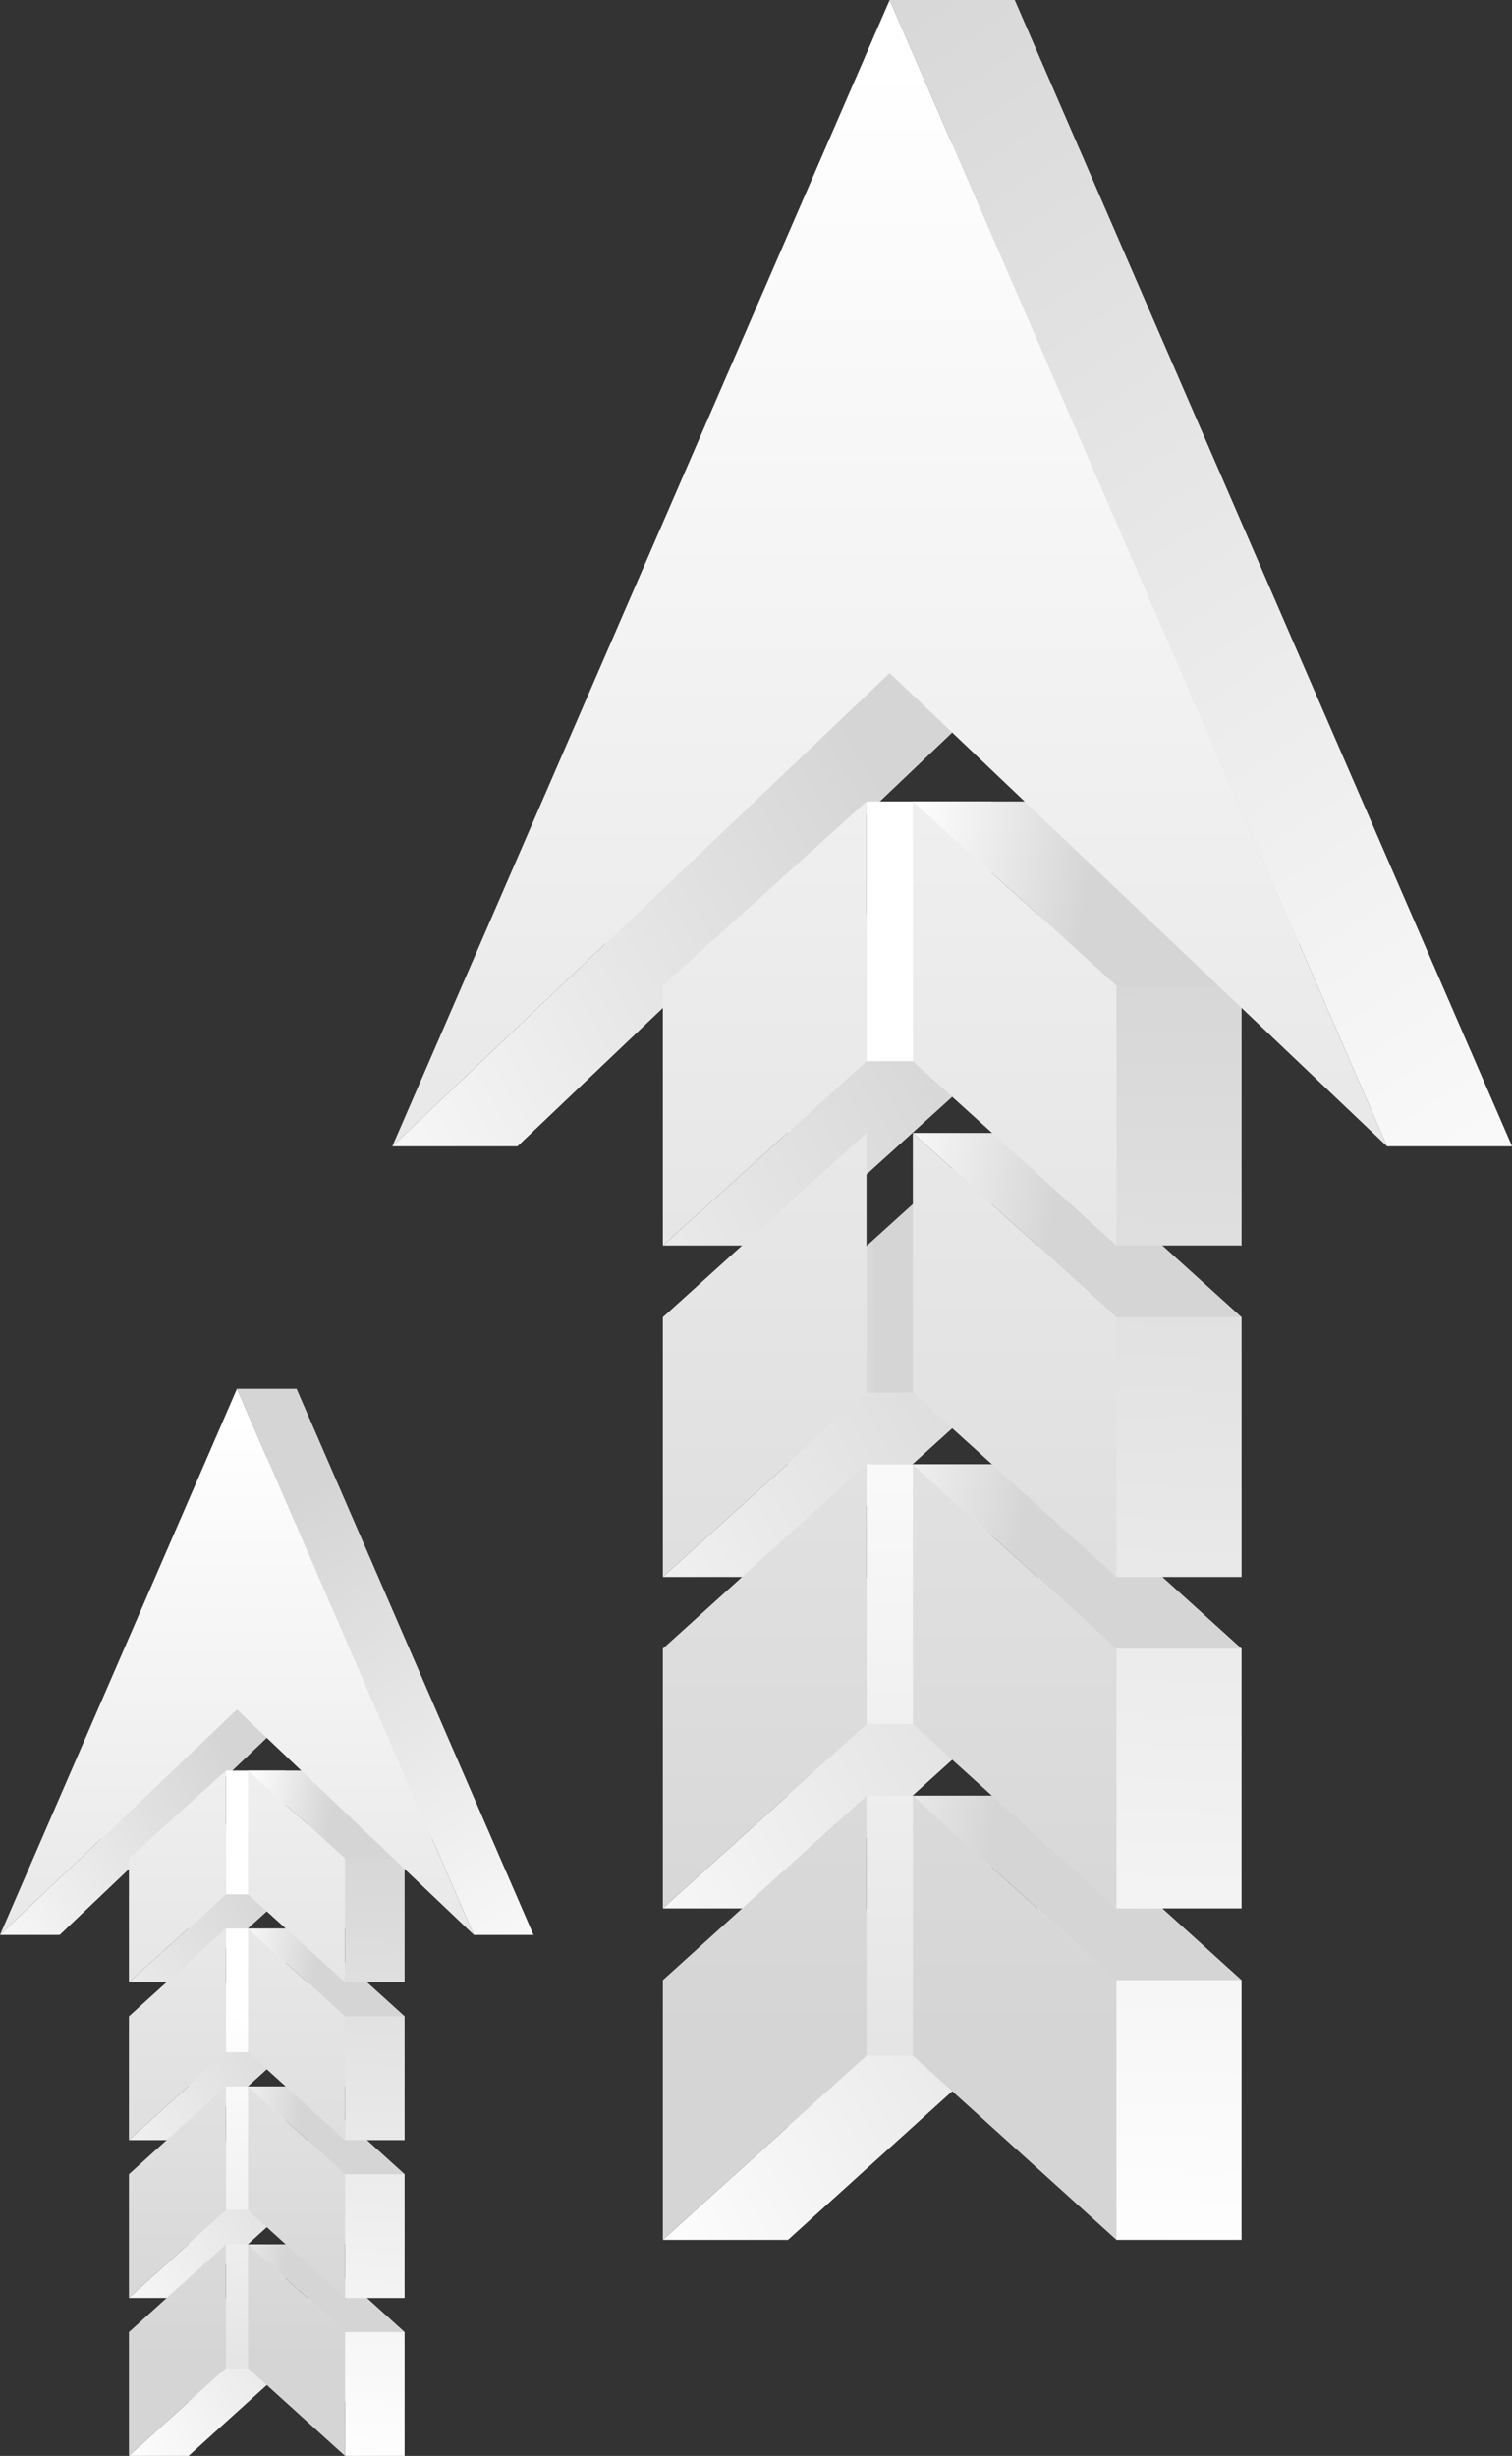 <?xml version="1.0" encoding="UTF-8"?> <svg xmlns="http://www.w3.org/2000/svg" xmlns:xlink="http://www.w3.org/1999/xlink" viewBox="0 0 523.59 850.49"><rect x="0" y="0" width="523.59" height="850.49" fill="#333333" stroke="none"/> <defs> <style>.cls-1{fill:url(#linear-gradient);}.cls-2{fill:url(#linear-gradient-2);}.cls-3{fill:url(#linear-gradient-3);}.cls-4{fill:url(#linear-gradient-4);}.cls-5{fill:url(#linear-gradient-5);}.cls-6{fill:url(#linear-gradient-6);}.cls-7{fill:url(#linear-gradient-7);}.cls-8{fill:url(#linear-gradient-8);}.cls-9{fill:url(#linear-gradient-9);}.cls-10{fill:url(#linear-gradient-10);}.cls-11{fill:url(#linear-gradient-11);}.cls-12{fill:url(#linear-gradient-12);}.cls-13{fill:url(#linear-gradient-13);}.cls-14{fill:url(#linear-gradient-14);}.cls-15{fill:url(#linear-gradient-15);}.cls-16{fill:url(#linear-gradient-16);}.cls-17{fill:url(#linear-gradient-17);}.cls-18{fill:url(#linear-gradient-19);}.cls-19{fill:url(#linear-gradient-20);}.cls-20{fill:url(#linear-gradient-21);}.cls-21{fill:url(#linear-gradient-22);}.cls-22{fill:url(#linear-gradient-23);}.cls-23{fill:url(#linear-gradient-24);}.cls-24{fill:url(#linear-gradient-25);}.cls-25{fill:url(#linear-gradient-26);}.cls-26{fill:url(#linear-gradient-27);}.cls-27{fill:url(#linear-gradient-28);}.cls-28{fill:url(#linear-gradient-29);}.cls-29{fill:url(#linear-gradient-30);}.cls-30{fill:url(#linear-gradient-31);}.cls-31{fill:url(#linear-gradient-32);}.cls-32{fill:url(#linear-gradient-33);}.cls-33{fill:url(#linear-gradient-34);}.cls-34{fill:url(#linear-gradient-35);}.cls-35{fill:url(#linear-gradient-36);}.cls-36{fill:url(#linear-gradient-37);}.cls-37{fill:url(#linear-gradient-38);}.cls-38{fill:url(#linear-gradient-39);}.cls-39{fill:url(#linear-gradient-40);}.cls-40{fill:url(#linear-gradient-41);}.cls-41{fill:url(#linear-gradient-42);}.cls-42{fill:url(#linear-gradient-43);}.cls-43{fill:url(#linear-gradient-44);}.cls-44{fill:url(#linear-gradient-45);}.cls-45{fill:url(#linear-gradient-46);}.cls-46{fill:url(#linear-gradient-47);}.cls-47{fill:url(#linear-gradient-48);}.cls-48{fill:url(#linear-gradient-49);}.cls-49{fill:url(#linear-gradient-50);}.cls-50{fill:url(#linear-gradient-51);}.cls-51{fill:url(#linear-gradient-52);}.cls-52{fill:url(#linear-gradient-53);}.cls-53{fill:url(#linear-gradient-54);}.cls-54{fill:url(#linear-gradient-55);}.cls-55{fill:url(#linear-gradient-56);}.cls-56{fill:url(#linear-gradient-57);}.cls-57{fill:url(#linear-gradient-58);}.cls-58{fill:url(#linear-gradient-59);}.cls-59{fill:url(#linear-gradient-60);}.cls-60{fill:url(#linear-gradient-61);}.cls-61{fill:url(#linear-gradient-62);}.cls-62{fill:url(#linear-gradient-63);}.cls-63{fill:url(#linear-gradient-64);}.cls-64{fill:url(#linear-gradient-65);}.cls-65{fill:url(#linear-gradient-66);}.cls-66{fill:url(#linear-gradient-67);}.cls-67{fill:url(#linear-gradient-68);}.cls-68{fill:url(#linear-gradient-69);}.cls-69{fill:url(#linear-gradient-70);}.cls-70{fill:url(#linear-gradient-71);}.cls-71{fill:url(#linear-gradient-72);}</style> <linearGradient id="linear-gradient" x1="179.13" y1="198.49" x2="523.59" y2="198.49" gradientUnits="userSpaceOnUse"> <stop offset="0.12" stop-color="#fff"></stop> <stop offset="0.43" stop-color="#d6d5d6"></stop> </linearGradient> <linearGradient id="linear-gradient-2" x1="272.82" y1="354.43" x2="343.34" y2="354.43" xlink:href="#linear-gradient"></linearGradient> <linearGradient id="linear-gradient-3" x1="272.82" y1="469.22" x2="343.34" y2="469.22" xlink:href="#linear-gradient"></linearGradient> <linearGradient id="linear-gradient-4" x1="272.82" y1="584" x2="343.34" y2="584" xlink:href="#linear-gradient"></linearGradient> <linearGradient id="linear-gradient-5" x1="272.82" y1="698.79" x2="343.34" y2="698.79" xlink:href="#linear-gradient"></linearGradient> <linearGradient id="linear-gradient-6" x1="359.39" y1="354.43" x2="429.9" y2="354.43" xlink:href="#linear-gradient"></linearGradient> <linearGradient id="linear-gradient-7" x1="359.39" y1="469.22" x2="429.9" y2="469.22" xlink:href="#linear-gradient"></linearGradient> <linearGradient id="linear-gradient-8" x1="359.39" y1="584" x2="429.9" y2="584" xlink:href="#linear-gradient"></linearGradient> <linearGradient id="linear-gradient-9" x1="359.39" y1="698.79" x2="429.9" y2="698.79" xlink:href="#linear-gradient"></linearGradient> <linearGradient id="linear-gradient-10" x1="594.94" y1="10948.76" x2="1751.75" y2="10183.08" gradientTransform="translate(-10277.42 1179.46) rotate(-90)" gradientUnits="userSpaceOnUse"> <stop offset="0.12" stop-color="#fff"></stop> <stop offset="0.52" stop-color="#d6d5d6"></stop> </linearGradient> <linearGradient id="linear-gradient-11" x1="720.98" y1="10270.5" x2="1142.11" y2="11005.97" gradientTransform="translate(-10277.42 1179.46) rotate(-90)" xlink:href="#linear-gradient"></linearGradient> <linearGradient id="linear-gradient-12" x1="347.39" y1="10409.64" x2="758.86" y2="11128.26" gradientTransform="translate(-10277.42 1179.46) rotate(-90)" xlink:href="#linear-gradient"></linearGradient> <linearGradient id="linear-gradient-13" x1="442.88" y1="10375.95" x2="854.36" y2="11094.57" gradientTransform="translate(-10277.42 1179.46) rotate(-90)" xlink:href="#linear-gradient"></linearGradient> <linearGradient id="linear-gradient-14" x1="538.38" y1="10342.26" x2="949.85" y2="11060.88" gradientTransform="translate(-10277.42 1179.46) rotate(-90)" xlink:href="#linear-gradient"></linearGradient> <linearGradient id="linear-gradient-15" x1="633.87" y1="10308.57" x2="1045.34" y2="11027.19" gradientTransform="translate(-10277.42 1179.46) rotate(-90)" xlink:href="#linear-gradient"></linearGradient> <linearGradient id="linear-gradient-16" x1="885.62" y1="10599.11" x2="-442.68" y2="10599.11" gradientTransform="translate(-10277.42 1179.46) rotate(-90)" xlink:href="#linear-gradient"></linearGradient> <linearGradient id="linear-gradient-17" x1="885.62" y1="10599.11" x2="-442.68" y2="10599.11" gradientTransform="translate(-10277.42 1179.46) rotate(-90)" xlink:href="#linear-gradient"></linearGradient> <linearGradient id="linear-gradient-19" x1="885.62" y1="10599.11" x2="-442.68" y2="10599.11" gradientTransform="translate(-10277.42 1179.46) rotate(-90)" xlink:href="#linear-gradient"></linearGradient> <linearGradient id="linear-gradient-20" x1="883.94" y1="10564.54" x2="850.32" y2="10771.76" gradientTransform="translate(-10277.42 1179.46) rotate(-90)" xlink:href="#linear-gradient"></linearGradient> <linearGradient id="linear-gradient-21" x1="771.03" y1="10552.96" x2="737.41" y2="10760.18" gradientTransform="translate(-10277.42 1179.46) rotate(-90)" xlink:href="#linear-gradient"></linearGradient> <linearGradient id="linear-gradient-22" x1="658.13" y1="10541.39" x2="624.5" y2="10748.61" gradientTransform="translate(-10277.42 1179.46) rotate(-90)" xlink:href="#linear-gradient"></linearGradient> <linearGradient id="linear-gradient-23" x1="545.22" y1="10529.82" x2="511.6" y2="10737.04" gradientTransform="translate(-10277.42 1179.46) rotate(-90)" xlink:href="#linear-gradient"></linearGradient> <linearGradient id="linear-gradient-24" x1="210.38" y1="10669.29" x2="1724.43" y2="10711.86" gradientTransform="translate(-10277.42 1179.46) rotate(-90)" xlink:href="#linear-gradient"></linearGradient> <linearGradient id="linear-gradient-25" x1="207.29" y1="10678.89" x2="1721.34" y2="10721.45" gradientTransform="translate(-10277.42 1179.46) rotate(-90)" xlink:href="#linear-gradient"></linearGradient> <linearGradient id="linear-gradient-26" x1="209.35" y1="10672.49" x2="1723.4" y2="10715.06" gradientTransform="translate(-10277.42 1179.46) rotate(-90)" xlink:href="#linear-gradient"></linearGradient> <linearGradient id="linear-gradient-27" x1="208.32" y1="10675.69" x2="1722.37" y2="10718.25" gradientTransform="translate(-10277.42 1179.46) rotate(-90)" xlink:href="#linear-gradient"></linearGradient> <linearGradient id="linear-gradient-28" x1="1422.68" y1="10542.22" x2="-782.17" y2="10542.22" gradientTransform="translate(-10277.42 1179.46) rotate(-90)" xlink:href="#linear-gradient"></linearGradient> <linearGradient id="linear-gradient-29" x1="1422.68" y1="10542.22" x2="-782.17" y2="10542.22" gradientTransform="translate(-10277.42 1179.46) rotate(-90)" xlink:href="#linear-gradient"></linearGradient> <linearGradient id="linear-gradient-30" x1="1422.68" y1="10542.22" x2="-782.17" y2="10542.22" gradientTransform="translate(-10277.42 1179.46) rotate(-90)" xlink:href="#linear-gradient"></linearGradient> <linearGradient id="linear-gradient-31" x1="1422.68" y1="10542.22" x2="-782.17" y2="10542.22" gradientTransform="translate(-10277.42 1179.46) rotate(-90)" xlink:href="#linear-gradient"></linearGradient> <linearGradient id="linear-gradient-32" x1="1422.68" y1="10628.78" x2="-782.17" y2="10628.78" gradientTransform="translate(-10277.42 1179.46) rotate(-90)" xlink:href="#linear-gradient"></linearGradient> <linearGradient id="linear-gradient-33" x1="1422.68" y1="10628.78" x2="-782.17" y2="10628.78" gradientTransform="translate(-10277.42 1179.46) rotate(-90)" xlink:href="#linear-gradient"></linearGradient> <linearGradient id="linear-gradient-34" x1="1422.68" y1="10628.78" x2="-782.17" y2="10628.78" gradientTransform="translate(-10277.42 1179.46) rotate(-90)" xlink:href="#linear-gradient"></linearGradient> <linearGradient id="linear-gradient-35" x1="1422.68" y1="10628.78" x2="-782.17" y2="10628.78" gradientTransform="translate(-10277.42 1179.46) rotate(-90)" xlink:href="#linear-gradient"></linearGradient> <linearGradient id="linear-gradient-36" x1="1422.68" y1="10585.5" x2="-782.16" y2="10585.5" gradientTransform="translate(-10277.42 1179.46) rotate(-90)" xlink:href="#linear-gradient"></linearGradient> <linearGradient id="linear-gradient-37" x1="20.62" y1="575.51" x2="184.72" y2="575.51" xlink:href="#linear-gradient"></linearGradient> <linearGradient id="linear-gradient-38" x1="65.26" y1="649.81" x2="98.85" y2="649.81" xlink:href="#linear-gradient"></linearGradient> <linearGradient id="linear-gradient-39" x1="65.26" y1="704.49" x2="98.85" y2="704.49" xlink:href="#linear-gradient"></linearGradient> <linearGradient id="linear-gradient-40" x1="65.26" y1="759.17" x2="98.85" y2="759.17" xlink:href="#linear-gradient"></linearGradient> <linearGradient id="linear-gradient-41" x1="65.26" y1="813.86" x2="98.85" y2="813.86" xlink:href="#linear-gradient"></linearGradient> <linearGradient id="linear-gradient-42" x1="106.49" y1="649.81" x2="140.09" y2="649.81" xlink:href="#linear-gradient"></linearGradient> <linearGradient id="linear-gradient-43" x1="106.49" y1="704.49" x2="140.09" y2="704.49" xlink:href="#linear-gradient"></linearGradient> <linearGradient id="linear-gradient-44" x1="106.49" y1="759.17" x2="140.09" y2="759.17" xlink:href="#linear-gradient"></linearGradient> <linearGradient id="linear-gradient-45" x1="106.49" y1="813.86" x2="140.09" y2="813.86" xlink:href="#linear-gradient"></linearGradient> <linearGradient id="linear-gradient-46" x1="420.04" y1="10532.53" x2="971.15" y2="10167.76" gradientTransform="translate(-10277.42 1179.46) rotate(-90)" xlink:href="#linear-gradient"></linearGradient> <linearGradient id="linear-gradient-47" x1="480.09" y1="10209.4" x2="680.71" y2="10559.78" gradientTransform="translate(-10277.42 1179.46) rotate(-90)" xlink:href="#linear-gradient"></linearGradient> <linearGradient id="linear-gradient-48" x1="302.11" y1="10275.69" x2="498.13" y2="10618.04" gradientTransform="translate(-10277.42 1179.46) rotate(-90)" xlink:href="#linear-gradient"></linearGradient> <linearGradient id="linear-gradient-49" x1="347.6" y1="10259.64" x2="543.63" y2="10601.99" gradientTransform="translate(-10277.42 1179.46) rotate(-90)" xlink:href="#linear-gradient"></linearGradient> <linearGradient id="linear-gradient-50" x1="393.09" y1="10243.59" x2="589.12" y2="10585.94" gradientTransform="translate(-10277.42 1179.46) rotate(-90)" xlink:href="#linear-gradient"></linearGradient> <linearGradient id="linear-gradient-51" x1="438.58" y1="10227.54" x2="634.61" y2="10569.89" gradientTransform="translate(-10277.42 1179.46) rotate(-90)" xlink:href="#linear-gradient"></linearGradient> <linearGradient id="linear-gradient-52" x1="558.52" y1="10365.96" x2="-74.28" y2="10365.96" gradientTransform="translate(-10277.42 1179.46) rotate(-90)" xlink:href="#linear-gradient"></linearGradient> <linearGradient id="linear-gradient-53" x1="558.52" y1="10365.96" x2="-74.28" y2="10365.96" gradientTransform="translate(-10277.42 1179.46) rotate(-90)" xlink:href="#linear-gradient"></linearGradient> <linearGradient id="linear-gradient-54" x1="558.52" y1="10365.96" x2="-74.29" y2="10365.96" gradientTransform="translate(-10277.42 1179.46) rotate(-90)" xlink:href="#linear-gradient"></linearGradient> <linearGradient id="linear-gradient-55" x1="558.52" y1="10365.96" x2="-74.28" y2="10365.96" gradientTransform="translate(-10277.42 1179.46) rotate(-90)" xlink:href="#linear-gradient"></linearGradient> <linearGradient id="linear-gradient-56" x1="557.72" y1="10349.48" x2="541.7" y2="10448.2" gradientTransform="translate(-10277.42 1179.46) rotate(-90)" xlink:href="#linear-gradient"></linearGradient> <linearGradient id="linear-gradient-57" x1="503.93" y1="10343.97" x2="487.91" y2="10442.69" gradientTransform="translate(-10277.42 1179.46) rotate(-90)" xlink:href="#linear-gradient"></linearGradient> <linearGradient id="linear-gradient-58" x1="450.14" y1="10338.46" x2="434.12" y2="10437.18" gradientTransform="translate(-10277.42 1179.46) rotate(-90)" xlink:href="#linear-gradient"></linearGradient> <linearGradient id="linear-gradient-59" x1="396.35" y1="10332.94" x2="380.33" y2="10431.66" gradientTransform="translate(-10277.42 1179.46) rotate(-90)" xlink:href="#linear-gradient"></linearGradient> <linearGradient id="linear-gradient-60" x1="236.83" y1="10399.39" x2="958.14" y2="10419.67" gradientTransform="translate(-10277.42 1179.46) rotate(-90)" xlink:href="#linear-gradient"></linearGradient> <linearGradient id="linear-gradient-61" x1="235.36" y1="10403.96" x2="956.66" y2="10424.24" gradientTransform="translate(-10277.42 1179.46) rotate(-90)" xlink:href="#linear-gradient"></linearGradient> <linearGradient id="linear-gradient-62" x1="236.34" y1="10400.91" x2="957.64" y2="10421.19" gradientTransform="translate(-10277.42 1179.46) rotate(-90)" xlink:href="#linear-gradient"></linearGradient> <linearGradient id="linear-gradient-63" x1="235.85" y1="10402.44" x2="957.15" y2="10422.71" gradientTransform="translate(-10277.42 1179.46) rotate(-90)" xlink:href="#linear-gradient"></linearGradient> <linearGradient id="linear-gradient-64" x1="814.38" y1="10338.85" x2="-236.02" y2="10338.85" gradientTransform="translate(-10277.42 1179.46) rotate(-90)" xlink:href="#linear-gradient"></linearGradient> <linearGradient id="linear-gradient-65" x1="814.38" y1="10338.85" x2="-236.02" y2="10338.85" gradientTransform="translate(-10277.42 1179.46) rotate(-90)" xlink:href="#linear-gradient"></linearGradient> <linearGradient id="linear-gradient-66" x1="814.38" y1="10338.85" x2="-236.02" y2="10338.85" gradientTransform="translate(-10277.42 1179.46) rotate(-90)" xlink:href="#linear-gradient"></linearGradient> <linearGradient id="linear-gradient-67" x1="814.38" y1="10338.85" x2="-236.02" y2="10338.85" gradientTransform="translate(-10277.42 1179.46) rotate(-90)" xlink:href="#linear-gradient"></linearGradient> <linearGradient id="linear-gradient-68" x1="814.38" y1="10380.09" x2="-236.02" y2="10380.09" gradientTransform="translate(-10277.42 1179.46) rotate(-90)" xlink:href="#linear-gradient"></linearGradient> <linearGradient id="linear-gradient-69" x1="814.38" y1="10380.09" x2="-236.02" y2="10380.09" gradientTransform="translate(-10277.42 1179.46) rotate(-90)" xlink:href="#linear-gradient"></linearGradient> <linearGradient id="linear-gradient-70" x1="814.38" y1="10380.09" x2="-236.02" y2="10380.09" gradientTransform="translate(-10277.42 1179.46) rotate(-90)" xlink:href="#linear-gradient"></linearGradient> <linearGradient id="linear-gradient-71" x1="814.38" y1="10380.09" x2="-236.02" y2="10380.09" gradientTransform="translate(-10277.42 1179.46) rotate(-90)" xlink:href="#linear-gradient"></linearGradient> <linearGradient id="linear-gradient-72" x1="814.38" y1="10359.47" x2="-236.02" y2="10359.47" gradientTransform="translate(-10277.42 1179.46) rotate(-90)" xlink:href="#linear-gradient"></linearGradient> </defs> <g id="Graphic_elemetns" data-name="Graphic elemetns"> <polygon class="cls-1" points="265.25 198.49 179.13 396.98 179.13 396.98 351.36 233.07 523.59 396.98 523.59 396.98 437.48 198.49 351.36 0 265.25 198.49"></polygon> <polygon class="cls-2" points="343.34 277.54 343.34 367.5 272.82 431.33 272.82 341.36 343.34 277.54"></polygon> <polygon class="cls-3" points="343.34 392.33 343.34 482.29 272.82 546.11 272.82 456.15 343.34 392.33"></polygon> <polygon class="cls-4" points="343.34 507.11 343.34 597.07 272.82 660.89 272.82 570.93 343.34 507.11"></polygon> <polygon class="cls-5" points="343.34 621.89 343.34 711.86 272.82 775.68 272.82 685.72 343.34 621.89"></polygon> <polygon class="cls-6" points="359.39 277.54 359.39 367.5 429.9 431.33 429.9 341.36 359.39 277.54"></polygon> <polygon class="cls-7" points="359.39 392.33 359.39 482.29 429.9 546.11 429.9 456.15 359.39 392.33"></polygon> <polygon class="cls-8" points="359.39 507.11 359.39 597.07 429.9 660.89 429.9 570.93 359.39 507.11"></polygon> <polygon class="cls-9" points="359.39 621.89 359.39 711.86 429.9 775.68 429.9 685.72 359.39 621.89"></polygon> <polygon class="cls-10" points="308.08 0 351.36 0 523.59 396.98 480.31 396.98 308.08 0"></polygon> <polygon class="cls-11" points="135.85 396.98 179.13 396.98 329.72 253.67 308.08 233.07 135.85 396.98"></polygon> <polygon class="cls-12" points="229.54 775.68 272.82 775.68 343.34 711.86 300.06 711.86 229.54 775.68"></polygon> <polygon class="cls-13" points="229.54 660.89 272.82 660.89 343.34 597.07 300.06 597.07 229.54 660.89"></polygon> <polygon class="cls-14" points="229.54 546.11 272.82 546.11 343.34 482.29 300.06 482.29 229.54 546.11"></polygon> <polygon class="cls-15" points="229.54 431.33 272.82 431.33 343.34 367.5 300.06 367.5 229.54 431.33"></polygon> <rect class="cls-16" x="300.06" y="621.89" width="43.28" height="89.96"></rect> <rect class="cls-17" x="300.06" y="507.11" width="43.28" height="89.96"></rect> <rect class="cls-16" x="300.06" y="392.33" width="43.28" height="89.96"></rect> <rect class="cls-18" x="300.06" y="277.54" width="43.28" height="89.96"></rect> <polygon class="cls-19" points="316.11 277.54 359.39 277.54 429.9 341.36 386.62 341.36 316.11 277.54"></polygon> <polygon class="cls-20" points="316.11 392.33 359.39 392.33 429.9 456.15 386.62 456.15 316.11 392.33"></polygon> <polygon class="cls-21" points="316.11 507.11 359.39 507.11 429.9 570.93 386.62 570.93 316.11 507.11"></polygon> <polygon class="cls-22" points="316.11 621.89 359.39 621.89 429.9 685.72 386.62 685.72 316.11 621.89"></polygon> <rect class="cls-23" x="386.62" y="341.36" width="43.28" height="89.96"></rect> <rect class="cls-24" x="386.62" y="685.72" width="43.28" height="89.96"></rect> <rect class="cls-25" x="386.62" y="456.15" width="43.28" height="89.96"></rect> <rect class="cls-26" x="386.62" y="570.93" width="43.28" height="89.96"></rect> <polygon class="cls-27" points="300.06 277.54 300.06 367.5 229.54 431.33 229.54 341.36 300.06 277.54"></polygon> <polygon class="cls-28" points="300.06 392.33 300.06 482.29 229.54 546.11 229.54 456.15 300.06 392.33"></polygon> <polygon class="cls-29" points="300.06 507.11 300.06 597.07 229.54 660.89 229.54 570.93 300.06 507.11"></polygon> <polygon class="cls-30" points="300.06 621.89 300.06 711.86 229.54 775.68 229.54 685.72 300.06 621.89"></polygon> <polygon class="cls-31" points="316.11 277.54 316.11 367.5 386.62 431.33 386.62 341.36 316.11 277.54"></polygon> <polygon class="cls-32" points="316.11 621.89 316.11 711.86 386.62 775.68 386.62 685.72 316.11 621.89"></polygon> <polygon class="cls-33" points="316.11 392.33 316.11 482.29 386.62 546.11 386.62 456.15 316.11 392.33"></polygon> <polygon class="cls-34" points="316.11 507.11 316.11 597.07 386.62 660.89 386.62 570.93 316.11 507.11"></polygon> <polygon class="cls-35" points="221.97 198.49 135.85 396.98 135.85 396.98 308.08 233.07 480.31 396.98 480.31 396.98 394.2 198.49 308.08 0 221.97 198.49"></polygon> <polygon class="cls-36" points="61.65 575.51 20.62 670.08 20.62 670.08 102.67 591.99 184.72 670.08 184.72 670.08 143.7 575.51 102.67 480.95 61.65 575.51"></polygon> <polygon class="cls-37" points="98.85 613.17 98.85 656.03 65.25 686.44 65.25 643.58 98.85 613.17"></polygon> <polygon class="cls-38" points="98.85 667.86 98.85 710.72 65.25 741.12 65.25 698.26 98.85 667.86"></polygon> <polygon class="cls-39" points="98.85 722.54 98.85 765.4 65.25 795.8 65.25 752.95 98.85 722.54"></polygon> <polygon class="cls-40" points="98.85 777.23 98.85 820.08 65.25 850.49 65.25 807.63 98.85 777.23"></polygon> <polygon class="cls-41" points="106.5 613.17 106.5 656.03 140.09 686.44 140.09 643.58 106.5 613.17"></polygon> <polygon class="cls-42" points="106.5 667.86 106.5 710.72 140.09 741.12 140.09 698.26 106.5 667.86"></polygon> <polygon class="cls-43" points="106.5 722.54 106.5 765.4 140.09 795.8 140.09 752.95 106.5 722.54"></polygon> <polygon class="cls-44" points="106.5 777.23 106.5 820.08 140.09 850.49 140.09 807.63 106.5 777.23"></polygon> <polygon class="cls-45" points="82.05 480.95 102.67 480.95 184.72 670.08 164.1 670.08 82.05 480.95"></polygon> <polygon class="cls-46" points="0 670.08 20.62 670.08 92.36 601.8 82.05 591.99 0 670.08"></polygon> <polygon class="cls-47" points="44.64 850.49 65.25 850.49 98.85 820.08 78.23 820.08 44.64 850.49"></polygon> <polygon class="cls-48" points="44.64 795.8 65.25 795.8 98.85 765.4 78.23 765.4 44.64 795.8"></polygon> <polygon class="cls-49" points="44.64 741.12 65.25 741.12 98.85 710.72 78.23 710.72 44.64 741.12"></polygon> <polygon class="cls-50" points="44.64 686.44 65.25 686.44 98.85 656.03 78.23 656.03 44.64 686.44"></polygon> <rect class="cls-51" x="78.23" y="777.22" width="20.62" height="42.86"></rect> <rect class="cls-52" x="78.23" y="722.54" width="20.62" height="42.86"></rect> <rect class="cls-53" x="78.23" y="667.86" width="20.62" height="42.86"></rect> <rect class="cls-54" x="78.23" y="613.17" width="20.62" height="42.86"></rect> <polygon class="cls-55" points="85.88 613.17 106.5 613.17 140.09 643.58 119.47 643.58 85.88 613.17"></polygon> <polygon class="cls-56" points="85.88 667.86 106.5 667.86 140.09 698.26 119.47 698.26 85.88 667.86"></polygon> <polygon class="cls-57" points="85.88 722.54 106.5 722.54 140.09 752.95 119.47 752.95 85.88 722.54"></polygon> <polygon class="cls-58" points="85.88 777.23 106.5 777.23 140.09 807.63 119.47 807.63 85.88 777.23"></polygon> <rect class="cls-59" x="119.47" y="643.58" width="20.62" height="42.86"></rect> <rect class="cls-60" x="119.47" y="807.63" width="20.62" height="42.86"></rect> <rect class="cls-61" x="119.47" y="698.26" width="20.62" height="42.86"></rect> <rect class="cls-62" x="119.47" y="752.95" width="20.62" height="42.86"></rect> <polygon class="cls-63" points="78.23 613.17 78.23 656.03 44.64 686.44 44.64 643.58 78.23 613.17"></polygon> <polygon class="cls-64" points="78.23 667.86 78.23 710.72 44.64 741.12 44.64 698.26 78.23 667.86"></polygon> <polygon class="cls-65" points="78.23 722.54 78.23 765.4 44.64 795.8 44.64 752.95 78.23 722.54"></polygon> <polygon class="cls-66" points="78.23 777.23 78.23 820.08 44.64 850.49 44.64 807.63 78.23 777.23"></polygon> <polygon class="cls-67" points="85.88 613.17 85.88 656.03 119.47 686.44 119.47 643.58 85.88 613.17"></polygon> <polygon class="cls-68" points="85.88 777.23 85.88 820.08 119.47 850.49 119.47 807.63 85.88 777.23"></polygon> <polygon class="cls-69" points="85.88 667.86 85.88 710.72 119.47 741.12 119.47 698.26 85.88 667.86"></polygon> <polygon class="cls-70" points="85.88 722.54 85.88 765.4 119.47 795.8 119.47 752.95 85.88 722.54"></polygon> <polygon class="cls-71" points="41.03 575.51 0 670.08 0 670.08 82.05 591.99 164.1 670.08 164.1 670.08 123.08 575.51 82.05 480.95 41.03 575.51"></polygon> </g> </svg> 